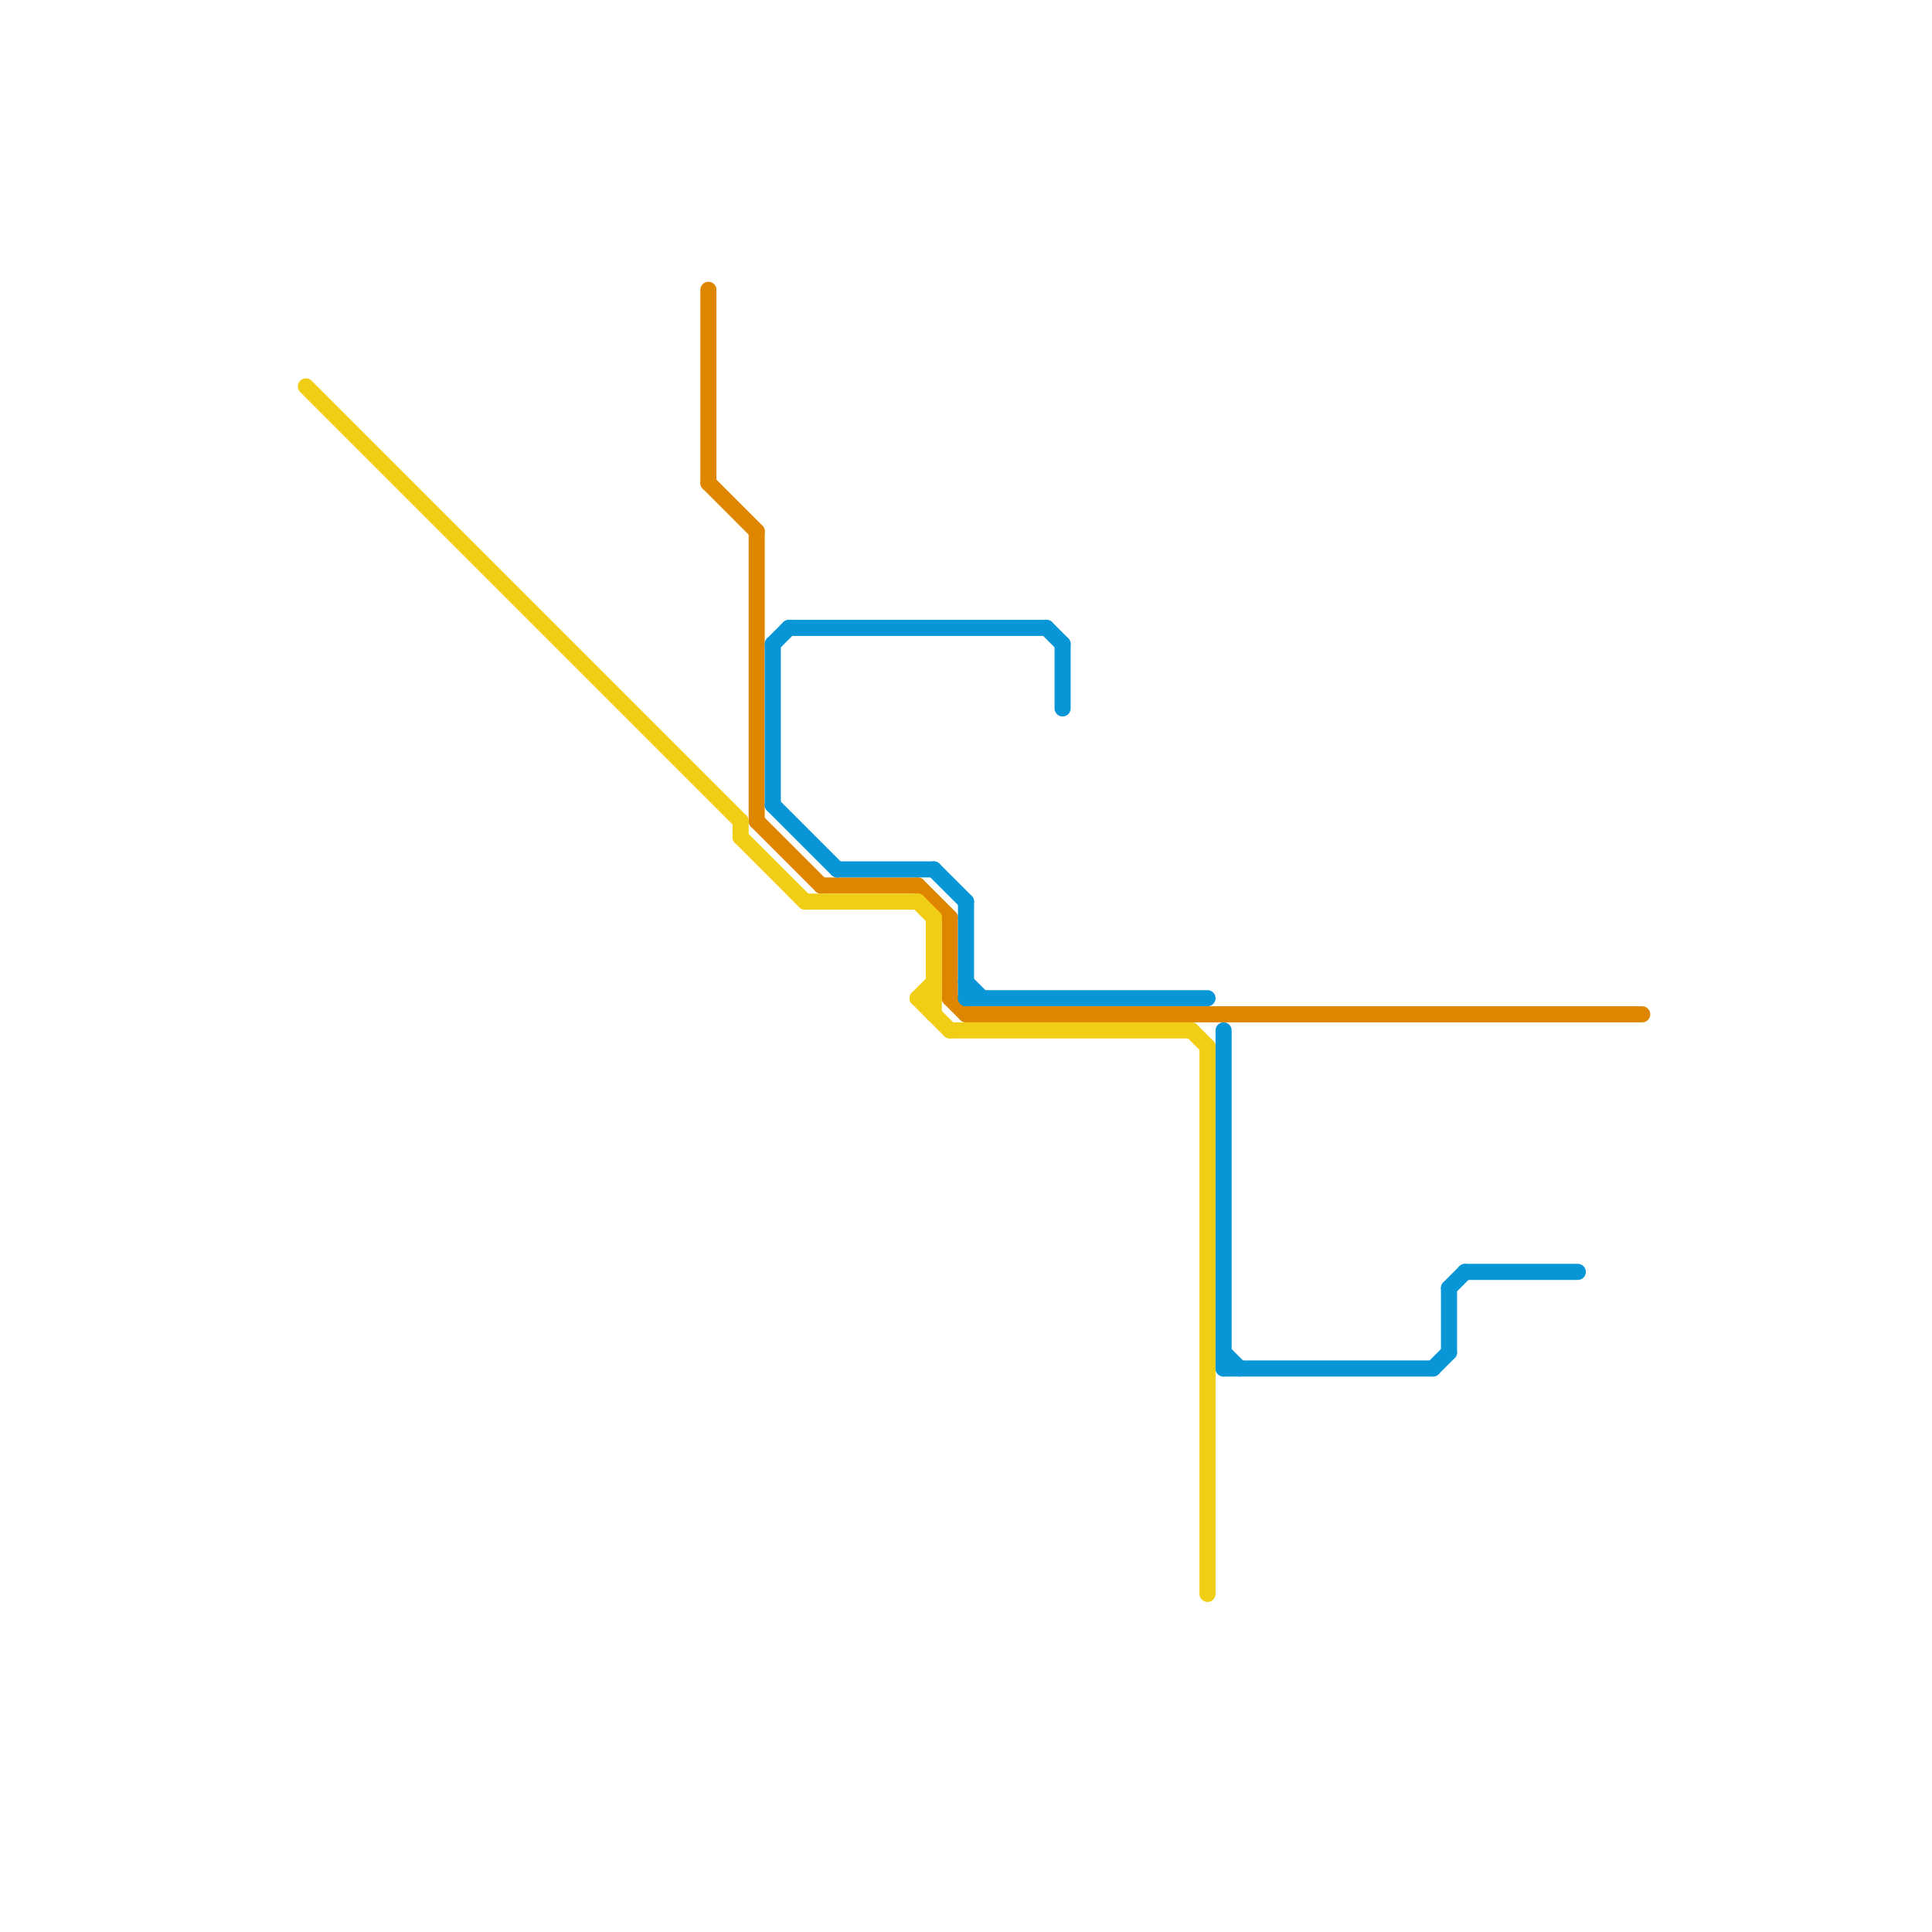 
<svg version="1.1" xmlns="http://www.w3.org/2000/svg" viewBox="0 0 120 120">
<style>text { font: 1px Helvetica; font-weight: 600; white-space: pre; dominant-baseline: central; } line { stroke-width: 1; fill: none; stroke-linecap: round; stroke-linejoin: round; } .c0 { stroke: #df8600 } .c1 { stroke: #f0ce15 } .c2 { stroke: #0896d7 }</style><defs><g id="wm-xf"><circle r="1.2" fill="#000"/><circle r="0.9" fill="#fff"/><circle r="0.6" fill="#000"/><circle r="0.3" fill="#fff"/></g><g id="wm"><circle r="0.6" fill="#000"/><circle r="0.3" fill="#fff"/></g></defs><line class="c0" x1="60" y1="63" x2="102" y2="63"/><line class="c0" x1="44" y1="30" x2="47" y2="33"/><line class="c0" x1="59" y1="57" x2="59" y2="62"/><line class="c0" x1="47" y1="51" x2="51" y2="55"/><line class="c0" x1="57" y1="55" x2="59" y2="57"/><line class="c0" x1="47" y1="33" x2="47" y2="51"/><line class="c0" x1="44" y1="18" x2="44" y2="30"/><line class="c0" x1="51" y1="55" x2="57" y2="55"/><line class="c0" x1="59" y1="62" x2="60" y2="63"/><line class="c1" x1="57" y1="56" x2="58" y2="57"/><line class="c1" x1="57" y1="62" x2="58" y2="62"/><line class="c1" x1="59" y1="64" x2="74" y2="64"/><line class="c1" x1="58" y1="57" x2="58" y2="63"/><line class="c1" x1="74" y1="64" x2="75" y2="65"/><line class="c1" x1="50" y1="56" x2="57" y2="56"/><line class="c1" x1="57" y1="62" x2="58" y2="61"/><line class="c1" x1="46" y1="52" x2="50" y2="56"/><line class="c1" x1="46" y1="51" x2="46" y2="52"/><line class="c1" x1="57" y1="62" x2="59" y2="64"/><line class="c1" x1="75" y1="65" x2="75" y2="99"/><line class="c1" x1="19" y1="24" x2="46" y2="51"/><line class="c2" x1="90" y1="80" x2="91" y2="79"/><line class="c2" x1="76" y1="85" x2="89" y2="85"/><line class="c2" x1="49" y1="39" x2="65" y2="39"/><line class="c2" x1="65" y1="39" x2="66" y2="40"/><line class="c2" x1="76" y1="64" x2="76" y2="85"/><line class="c2" x1="48" y1="50" x2="52" y2="54"/><line class="c2" x1="58" y1="54" x2="60" y2="56"/><line class="c2" x1="48" y1="40" x2="48" y2="50"/><line class="c2" x1="76" y1="84" x2="77" y2="85"/><line class="c2" x1="89" y1="85" x2="90" y2="84"/><line class="c2" x1="48" y1="40" x2="49" y2="39"/><line class="c2" x1="60" y1="61" x2="61" y2="62"/><line class="c2" x1="52" y1="54" x2="58" y2="54"/><line class="c2" x1="60" y1="62" x2="75" y2="62"/><line class="c2" x1="91" y1="79" x2="98" y2="79"/><line class="c2" x1="60" y1="56" x2="60" y2="62"/><line class="c2" x1="90" y1="80" x2="90" y2="84"/><line class="c2" x1="66" y1="40" x2="66" y2="44"/>
</svg>
